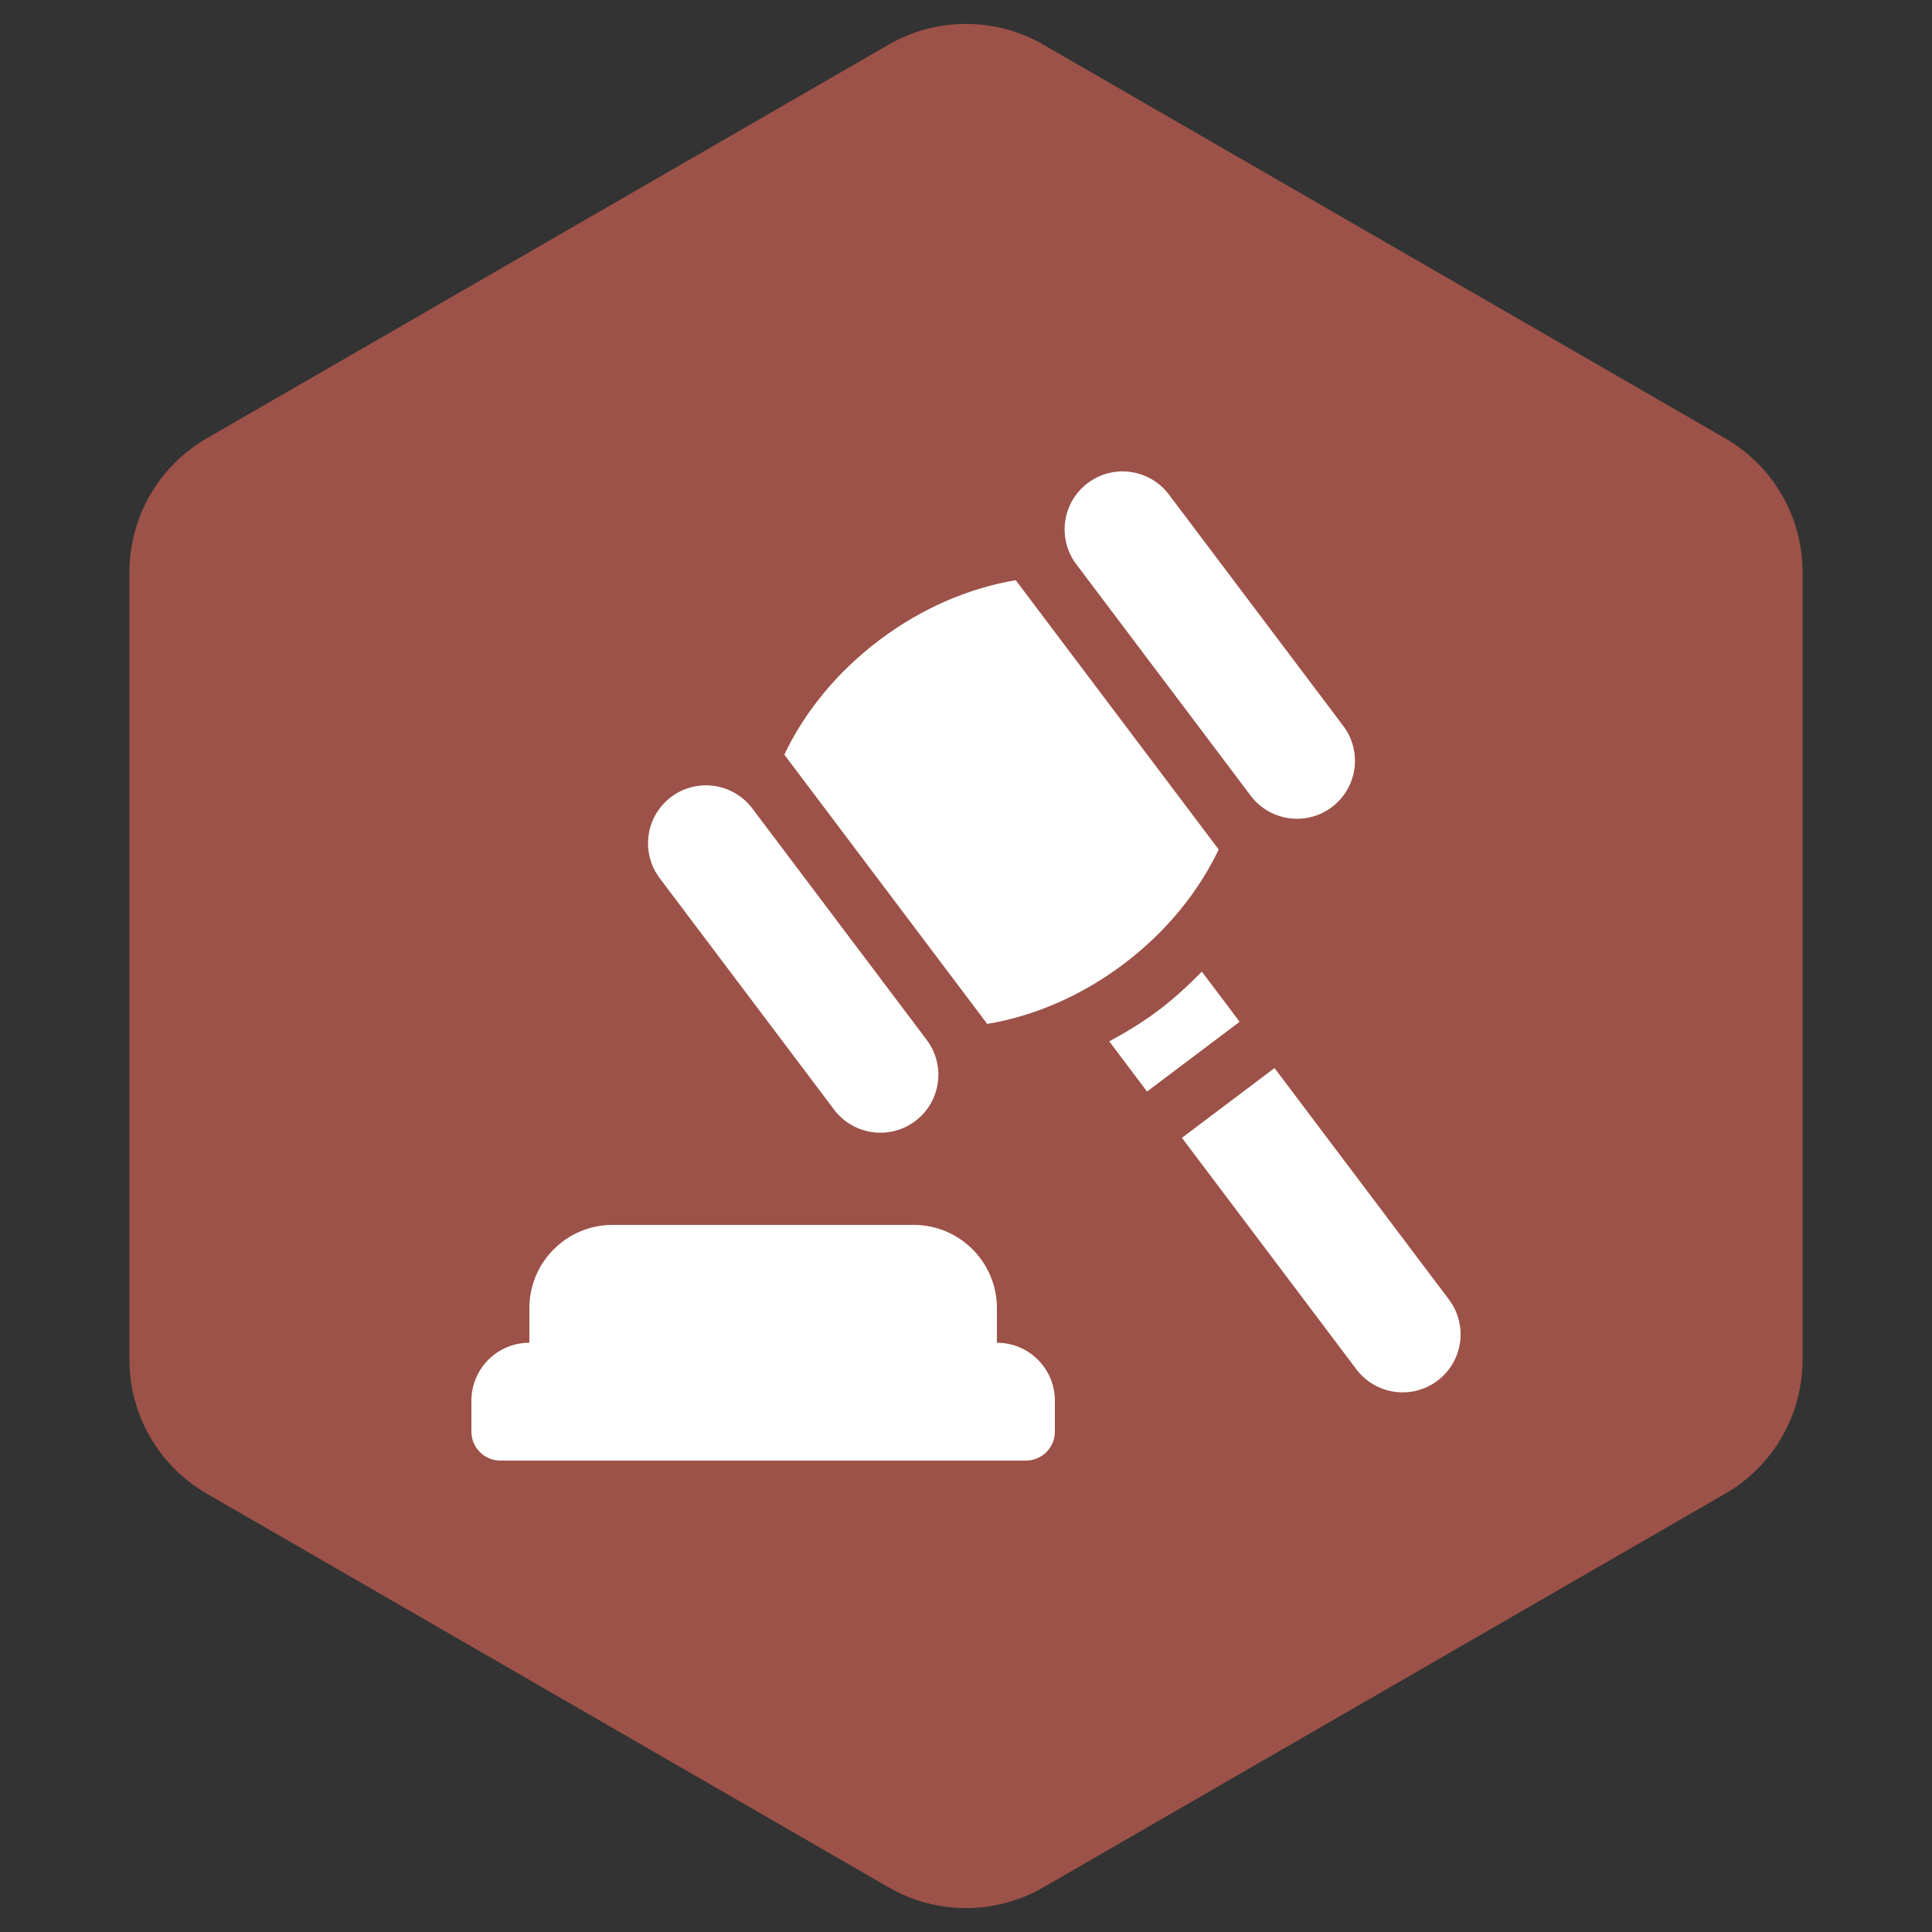 <?xml version="1.0" encoding="UTF-8"?> <svg xmlns="http://www.w3.org/2000/svg" width="1000" height="1000" viewBox="0 0 1000 1000" fill="none"><rect x="0" y="0" width="1000" height="1000" fill="#333333" stroke="none"/><path d="M460 23.094C484.752 8.803 515.248 8.803 540 23.094L893.013 226.906C917.765 241.197 933.013 267.607 933.013 296.188V703.812C933.013 732.393 917.765 758.803 893.013 773.094L540 976.906C515.248 991.197 484.752 991.197 460 976.906L106.987 773.094C82.235 758.803 66.987 732.393 66.987 703.812V296.188C66.987 267.607 82.235 241.197 106.987 226.906L460 23.094Z" fill="#9C5248"></path><path d="M259 756.002H531.001C539.286 756.002 546.001 749.287 546.001 741.002V725.002C546.001 708.431 532.571 695.002 516.001 695.002V677.068C516.001 653.322 496.68 634.001 472.934 634.001H317.067C293.32 634.001 274 653.322 274 677.068V695.002C257.43 695.002 244 708.431 244 725.002V741.002C244 749.283 250.719 756.002 259 756.002Z" fill="white"></path><path d="M431.735 574.345C441.704 587.575 460.516 590.22 473.747 580.247C486.981 570.278 489.622 551.466 479.653 538.231L389.379 418.438C379.407 405.204 360.598 402.563 347.368 412.532C334.133 422.505 331.489 441.313 341.461 454.548L431.735 574.345Z" fill="white"></path><path d="M647.364 411.852C657.337 425.083 676.145 427.727 689.38 417.755C702.61 407.786 705.255 388.977 695.282 375.743L605.009 255.95C595.04 242.715 576.227 240.071 562.997 250.043C549.766 260.016 547.122 278.825 557.094 292.059L647.364 411.852Z" fill="white"></path><path d="M581.563 499.001C603.735 482.294 620.38 461.548 630.79 439.704L525.751 300.313C501.884 304.301 477.356 314.579 455.18 331.29C433.008 347.997 416.364 368.743 405.954 390.583L510.993 529.982C534.86 525.993 559.388 515.712 581.563 499.001Z" fill="white"></path><path d="M622.068 502.907C615.083 510.024 607.728 516.849 599.618 522.962C591.505 529.071 582.915 534.263 574.153 539.017L593.712 564.974L641.63 528.868L622.068 502.907Z" fill="white"></path><path d="M659.685 552.826L611.767 588.931L702.04 708.728C712.013 721.963 730.822 724.603 744.052 714.635C757.287 704.662 759.927 685.853 749.958 672.619L659.685 552.826Z" fill="white"></path></svg> 